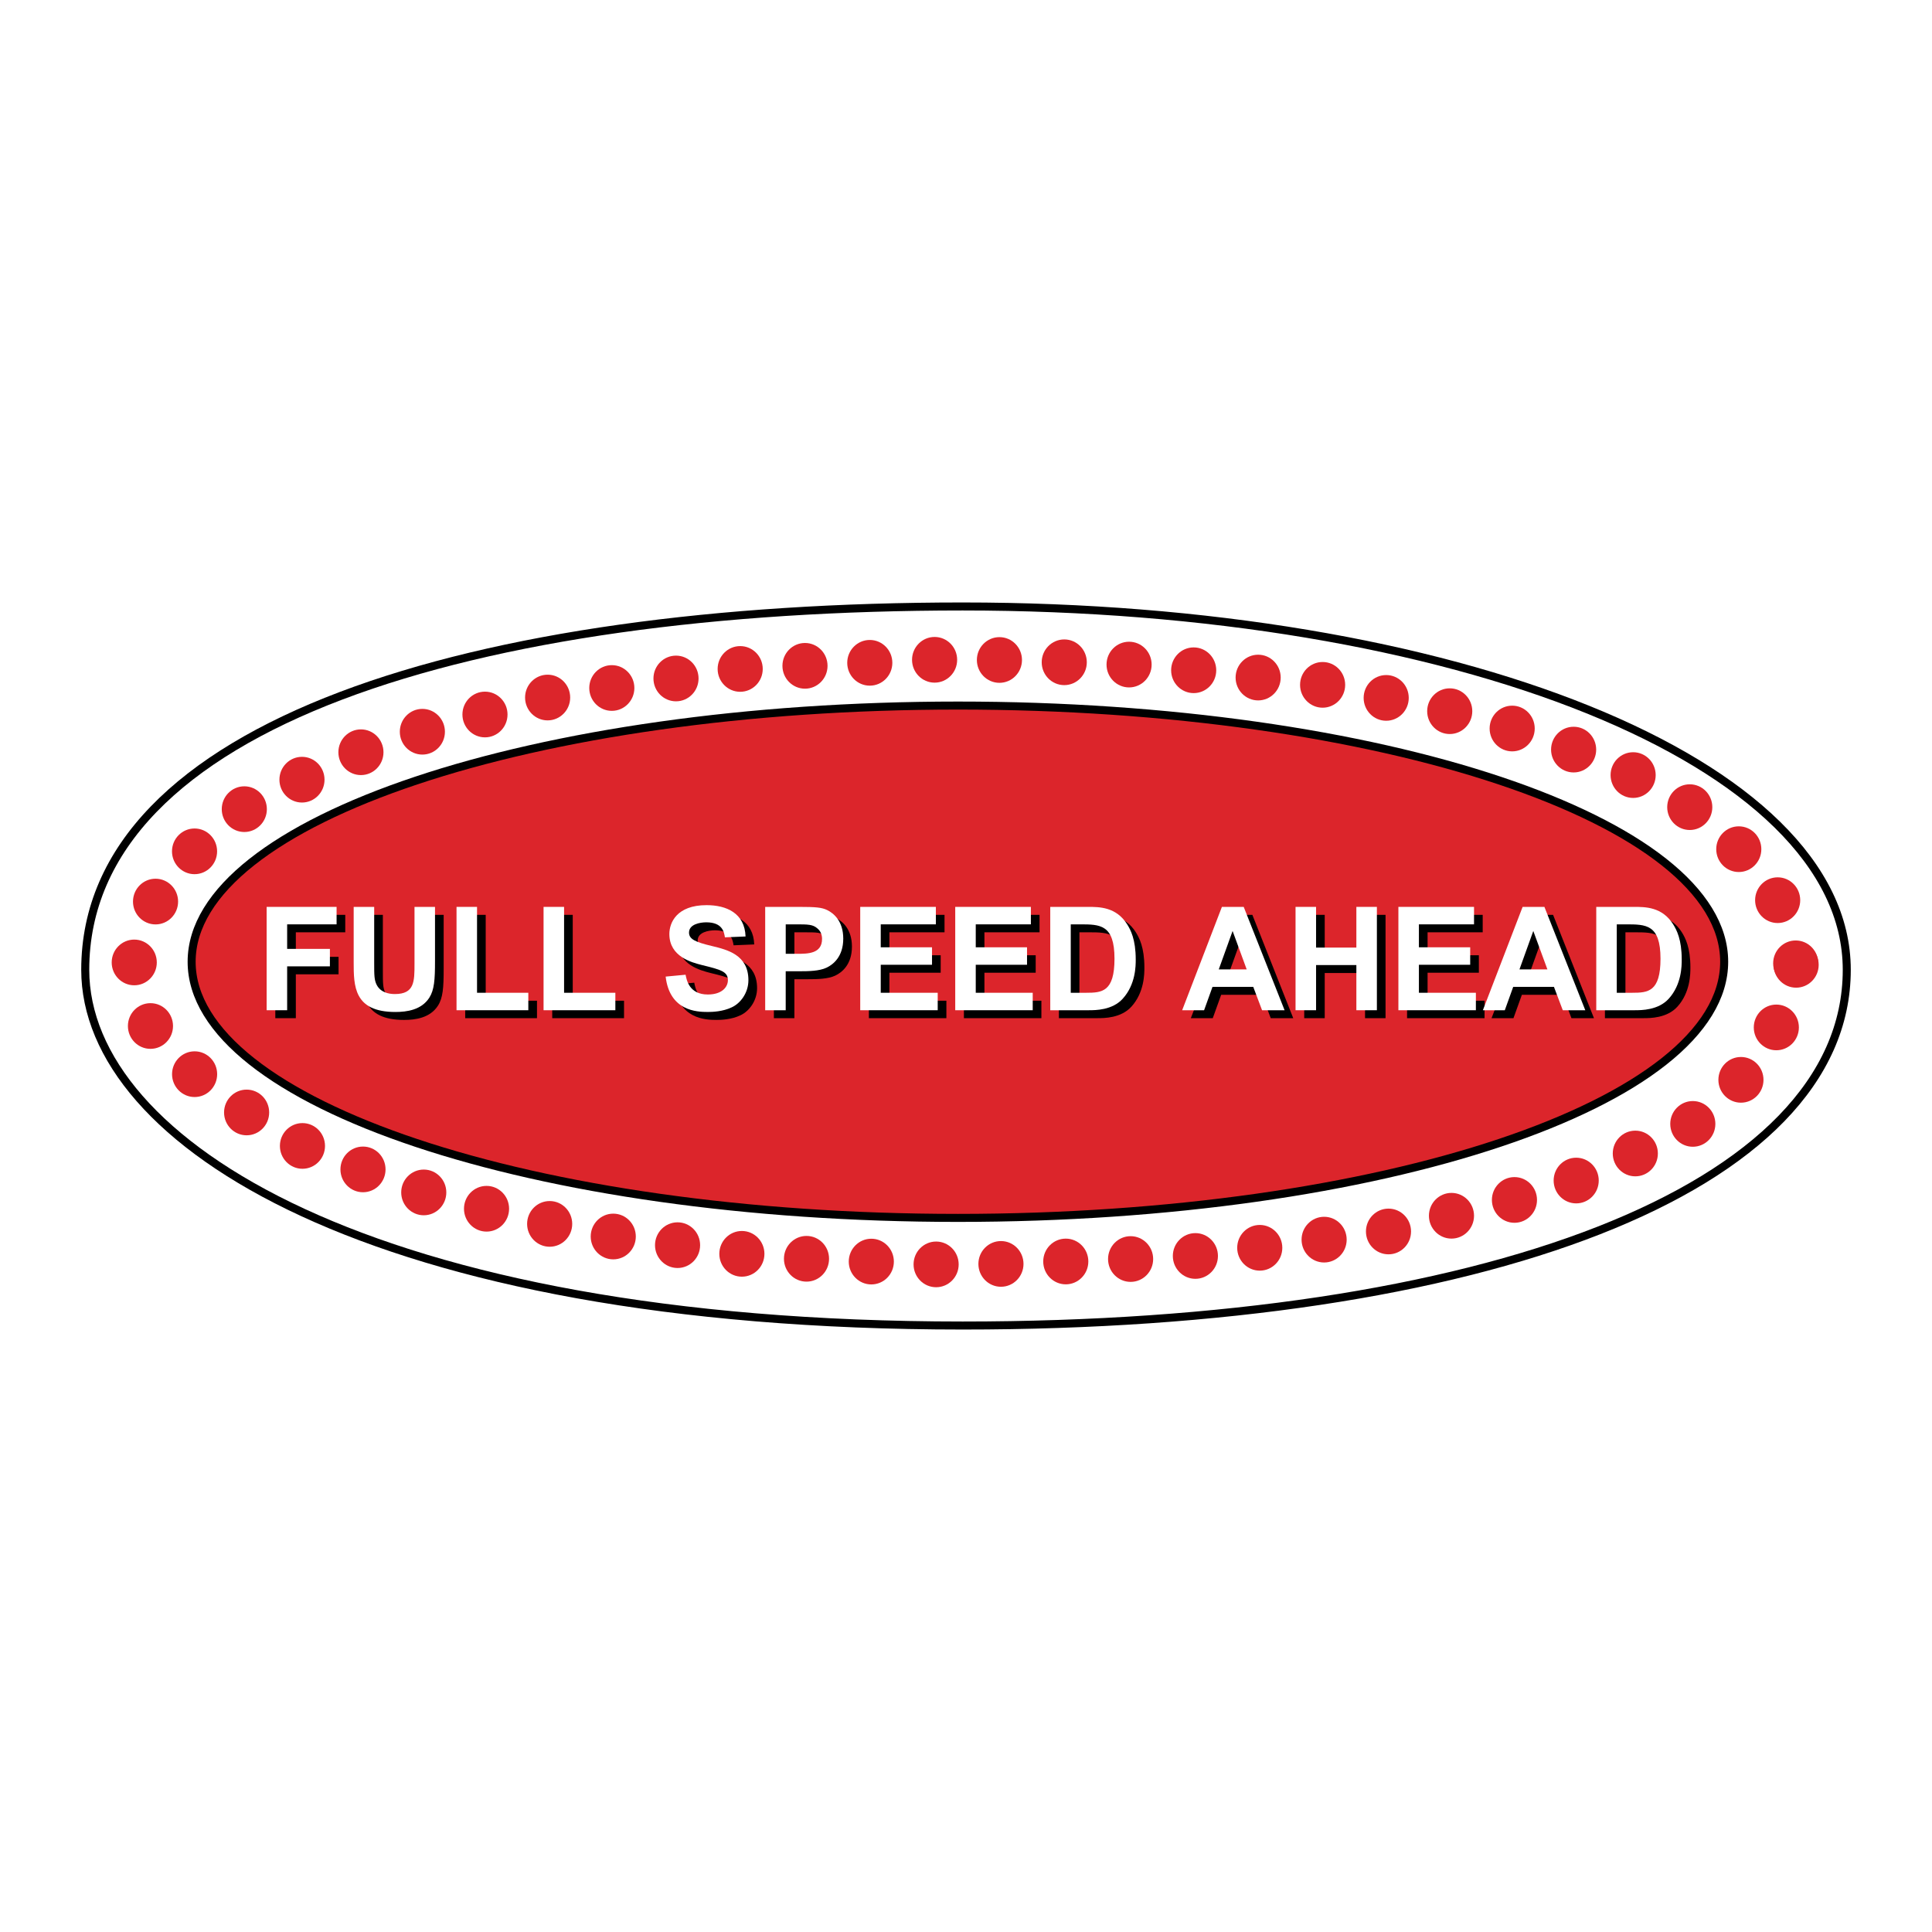 <?xml version="1.0" encoding="utf-8"?>
<!-- Generator: Adobe Illustrator 13.0.0, SVG Export Plug-In . SVG Version: 6.00 Build 14948)  -->
<!DOCTYPE svg PUBLIC "-//W3C//DTD SVG 1.0//EN" "http://www.w3.org/TR/2001/REC-SVG-20010904/DTD/svg10.dtd">
<svg version="1.0" id="Layer_1" xmlns="http://www.w3.org/2000/svg" xmlns:xlink="http://www.w3.org/1999/xlink" x="0px" y="0px"
	 width="192.756px" height="192.756px" viewBox="0 0 192.756 192.756" enable-background="new 0 0 192.756 192.756"
	 xml:space="preserve">
<g>
	<polygon fill-rule="evenodd" clip-rule="evenodd" fill="#FFFFFF" points="0,0 192.756,0 192.756,192.756 0,192.756 0,0 	"/>
	
		<path fill-rule="evenodd" clip-rule="evenodd" fill="#FFFFFF" stroke="#000000" stroke-width="0.8" stroke-miterlimit="2.613" d="
		M184.252,96.759c0,22.022-36.546,35.489-88.206,35.489c-58.736,0-87.542-18.207-87.542-35.489
		c0-24.557,38.827-36.251,87.542-36.251C144.76,60.508,184.252,75.846,184.252,96.759L184.252,96.759z"/>
	
		<path fill-rule="evenodd" clip-rule="evenodd" fill="#DC252B" stroke="#000000" stroke-width="0.8" stroke-miterlimit="2.613" d="
		M172.021,95.952c0,14.116-34.229,25.558-76.451,25.558S19.12,110.068,19.12,95.952c0-14.115,34.229-25.558,76.451-25.558
		S172.021,81.837,172.021,95.952L172.021,95.952z"/>
	<polygon fill-rule="evenodd" clip-rule="evenodd" points="27.468,91.274 34.446,91.274 34.446,93.016 29.515,93.016 29.515,95.464 
		33.778,95.464 33.778,97.207 29.515,97.207 29.515,101.584 27.468,101.584 27.468,91.274 	"/>
	<path fill-rule="evenodd" clip-rule="evenodd" d="M38.198,91.274v5.573c0,1.224,0,1.729,0.255,2.218
		c0.384,0.734,1.18,0.908,1.805,0.908c1.961,0,1.961-1.254,1.961-3.011v-5.688h2.046v5.415c0,1.843-0.071,2.866-0.568,3.644
		c-0.782,1.225-2.246,1.426-3.383,1.426c-4.164,0-4.164-2.607-4.164-4.983v-5.501H38.198L38.198,91.274z"/>
	<polygon fill-rule="evenodd" clip-rule="evenodd" points="46.413,91.274 48.459,91.274 48.459,99.842 53.575,99.842 
		53.575,101.584 46.413,101.584 46.413,91.274 	"/>
	<polygon fill-rule="evenodd" clip-rule="evenodd" points="55.096,91.274 57.143,91.274 57.143,99.842 62.259,99.842 
		62.259,101.584 55.096,101.584 55.096,91.274 	"/>
	<path fill-rule="evenodd" clip-rule="evenodd" d="M69.266,98.043c0.1,0.533,0.369,1.973,2.217,1.973
		c1.435,0,2.003-0.764,2.003-1.426c0-0.865-0.71-1.053-2.586-1.512c-1.009-0.26-3.254-0.822-3.254-3.097
		c0-1.123,0.725-2.88,3.709-2.88c1.99,0,3.809,0.792,3.895,3.125l-2.061,0.087c-0.085-0.533-0.241-1.498-1.862-1.498
		c-0.611,0-1.719,0.187-1.719,1.022c0,0.663,0.639,0.951,2.273,1.339c1.549,0.375,3.653,0.878,3.653,3.414
		c0,1.252-0.782,2.303-1.663,2.707c-0.909,0.432-1.933,0.461-2.401,0.461c-1.095,0-3.795-0.102-4.193-3.529L69.266,98.043
		L69.266,98.043z"/>
	<path fill-rule="evenodd" clip-rule="evenodd" d="M77.21,91.274h3.297c1.791,0,2.345,0.058,2.885,0.316
		c0.654,0.317,1.606,1.109,1.606,2.852c0,1.814-1.023,2.592-1.663,2.894c-0.725,0.346-1.819,0.361-2.729,0.361h-1.35v3.887H77.21
		V91.274L77.21,91.274L77.21,91.274z M79.257,93.016v2.938h1.137c1.052,0,2.487,0,2.487-1.483c0-0.375-0.114-0.763-0.469-1.051
		c-0.455-0.403-0.938-0.403-2.16-0.403H79.257L79.257,93.016z"/>
	<polygon fill-rule="evenodd" clip-rule="evenodd" points="86.689,91.274 94.236,91.274 94.236,93.016 88.736,93.016 88.736,95.306 
		93.853,95.306 93.853,97.049 88.736,97.049 88.736,99.842 94.421,99.842 94.421,101.584 86.689,101.584 86.689,91.274 	"/>
	<polygon fill-rule="evenodd" clip-rule="evenodd" points="96.169,91.274 103.716,91.274 103.716,93.016 98.216,93.016 
		98.216,95.306 103.332,95.306 103.332,97.049 98.216,97.049 98.216,99.842 103.9,99.842 103.9,101.584 96.169,101.584 
		96.169,91.274 	"/>
	<path fill-rule="evenodd" clip-rule="evenodd" d="M109.4,91.274c1.151,0,2.828,0,3.923,1.742c0.341,0.547,0.853,1.498,0.853,3.514
		c0,0.618,0,2.478-1.293,3.903c-1.038,1.15-2.729,1.15-3.383,1.15h-3.852v-10.31H109.4L109.4,91.274L109.4,91.274z M107.695,93.016
		v6.826h1.535c1.577,0,2.828-0.086,2.828-3.398c0-3.428-1.45-3.428-3.439-3.428H107.695L107.695,93.016z"/>
	<path fill-rule="evenodd" clip-rule="evenodd" d="M126.782,101.584l-0.882-2.332h-4.064l-0.838,2.332h-2.189l3.966-10.31h2.174
		l4.079,10.31H126.782L126.782,101.584L126.782,101.584z M125.247,97.51l-1.407-3.831l-1.378,3.831H125.247L125.247,97.51z"/>
	<polygon fill-rule="evenodd" clip-rule="evenodd" points="130.122,91.274 132.168,91.274 132.168,95.334 136.19,95.334 
		136.19,91.274 138.236,91.274 138.236,101.584 136.19,101.584 136.19,97.078 132.168,97.078 132.168,101.584 130.122,101.584 
		130.122,91.274 	"/>
	<polygon fill-rule="evenodd" clip-rule="evenodd" points="140.383,91.274 147.929,91.274 147.929,93.016 142.43,93.016 
		142.43,95.306 147.546,95.306 147.546,97.049 142.43,97.049 142.43,99.842 148.114,99.842 148.114,101.584 140.383,101.584 
		140.383,91.274 	"/>
	<path fill-rule="evenodd" clip-rule="evenodd" d="M156.783,101.584l-0.881-2.332h-4.064l-0.839,2.332h-2.188l3.965-10.31h2.175
		l4.079,10.31H156.783L156.783,101.584L156.783,101.584z M155.248,97.51l-1.406-3.831l-1.379,3.831H155.248L155.248,97.51z"/>
	<path fill-rule="evenodd" clip-rule="evenodd" d="M163.875,91.274c1.151,0,2.828,0,3.923,1.742
		c0.341,0.547,0.853,1.498,0.853,3.514c0,0.618,0,2.478-1.293,3.903c-1.038,1.15-2.729,1.15-3.383,1.15h-3.852v-10.31H163.875
		L163.875,91.274L163.875,91.274z M162.17,93.016v6.826h1.535c1.577,0,2.828-0.086,2.828-3.398c0-3.428-1.45-3.428-3.439-3.428
		H162.17L162.17,93.016z"/>
	<polygon fill-rule="evenodd" clip-rule="evenodd" fill="#FFFFFF" points="26.603,90.48 33.581,90.48 33.581,92.223 28.649,92.223 
		28.649,94.67 32.914,94.67 32.914,96.413 28.649,96.413 28.649,100.791 26.603,100.791 26.603,90.48 	"/>
	<path fill-rule="evenodd" clip-rule="evenodd" fill="#FFFFFF" d="M37.333,90.48v5.573c0,1.224,0,1.728,0.256,2.218
		c0.384,0.734,1.18,0.906,1.805,0.906c1.961,0,1.961-1.252,1.961-3.009V90.48h2.046v5.415c0,1.844-0.071,2.865-0.568,3.645
		c-0.782,1.223-2.246,1.426-3.382,1.426c-4.164,0-4.164-2.607-4.164-4.984V90.48H37.333L37.333,90.48z"/>
	<polygon fill-rule="evenodd" clip-rule="evenodd" fill="#FFFFFF" points="45.548,90.48 47.594,90.48 47.594,99.049 52.71,99.049 
		52.71,100.791 45.548,100.791 45.548,90.48 	"/>
	<polygon fill-rule="evenodd" clip-rule="evenodd" fill="#FFFFFF" points="54.231,90.48 56.278,90.48 56.278,99.049 61.394,99.049 
		61.394,100.791 54.231,100.791 54.231,90.48 	"/>
	<path fill-rule="evenodd" clip-rule="evenodd" fill="#FFFFFF" d="M68.401,97.248c0.1,0.533,0.37,1.973,2.217,1.973
		c1.436,0,2.004-0.762,2.004-1.426c0-0.863-0.71-1.05-2.586-1.511c-1.009-0.259-3.254-0.821-3.254-3.097
		c0-1.123,0.725-2.88,3.709-2.88c1.989,0,3.809,0.792,3.894,3.125l-2.061,0.086c-0.085-0.533-0.242-1.498-1.861-1.498
		c-0.611,0-1.72,0.188-1.72,1.022c0,0.663,0.639,0.951,2.273,1.339c1.549,0.375,3.653,0.879,3.653,3.413
		c0,1.254-0.782,2.305-1.663,2.707c-0.91,0.434-1.933,0.463-2.402,0.463c-1.094,0-3.794-0.102-4.192-3.529L68.401,97.248
		L68.401,97.248z"/>
	<path fill-rule="evenodd" clip-rule="evenodd" fill="#FFFFFF" d="M76.345,90.48h3.297c1.791,0,2.345,0.058,2.885,0.317
		c0.654,0.317,1.605,1.109,1.605,2.851c0,1.814-1.023,2.592-1.663,2.895c-0.725,0.346-1.819,0.36-2.729,0.36h-1.35v3.888h-2.047
		V90.48L76.345,90.48L76.345,90.48z M78.392,92.223v2.938h1.137c1.052,0,2.487,0,2.487-1.483c0-0.375-0.114-0.764-0.469-1.052
		c-0.455-0.403-0.938-0.403-2.16-0.403H78.392L78.392,92.223z"/>
	<polygon fill-rule="evenodd" clip-rule="evenodd" fill="#FFFFFF" points="85.825,90.48 93.372,90.48 93.372,92.223 87.872,92.223 
		87.872,94.512 92.988,94.512 92.988,96.255 87.872,96.255 87.872,99.049 93.556,99.049 93.556,100.791 85.825,100.791 
		85.825,90.48 	"/>
	<polygon fill-rule="evenodd" clip-rule="evenodd" fill="#FFFFFF" points="95.304,90.48 102.851,90.48 102.851,92.223 
		97.351,92.223 97.351,94.512 102.467,94.512 102.467,96.255 97.351,96.255 97.351,99.049 103.035,99.049 103.035,100.791 
		95.304,100.791 95.304,90.48 	"/>
	<path fill-rule="evenodd" clip-rule="evenodd" fill="#FFFFFF" d="M108.536,90.48c1.15,0,2.828,0,3.922,1.743
		c0.342,0.547,0.854,1.498,0.854,3.514c0,0.619,0,2.477-1.294,3.902c-1.037,1.152-2.729,1.152-3.382,1.152h-3.852V90.48H108.536
		L108.536,90.48L108.536,90.48z M106.83,92.223v6.826h1.535c1.578,0,2.828-0.086,2.828-3.398c0-3.428-1.449-3.428-3.439-3.428
		H106.83L106.83,92.223z"/>
	<path fill-rule="evenodd" clip-rule="evenodd" fill="#FFFFFF" d="M125.917,100.791l-0.881-2.332h-4.064l-0.839,2.332h-2.188
		l3.965-10.311h2.175l4.079,10.311H125.917L125.917,100.791L125.917,100.791z M124.382,96.715l-1.406-3.831l-1.379,3.831H124.382
		L124.382,96.715z"/>
	<polygon fill-rule="evenodd" clip-rule="evenodd" fill="#FFFFFF" points="129.257,90.48 131.304,90.48 131.304,94.541 
		135.325,94.541 135.325,90.48 137.372,90.48 137.372,100.791 135.325,100.791 135.325,96.284 131.304,96.284 131.304,100.791 
		129.257,100.791 129.257,90.48 	"/>
	<polygon fill-rule="evenodd" clip-rule="evenodd" fill="#FFFFFF" points="139.518,90.48 147.064,90.48 147.064,92.223 
		141.564,92.223 141.564,94.512 146.681,94.512 146.681,96.255 141.564,96.255 141.564,99.049 147.249,99.049 147.249,100.791 
		139.518,100.791 139.518,90.48 	"/>
	<path fill-rule="evenodd" clip-rule="evenodd" fill="#FFFFFF" d="M155.919,100.791l-0.882-2.332h-4.064l-0.839,2.332h-2.188
		l3.966-10.311h2.174l4.079,10.311H155.919L155.919,100.791L155.919,100.791z M154.384,96.715l-1.407-3.831l-1.379,3.831H154.384
		L154.384,96.715z"/>
	<path fill-rule="evenodd" clip-rule="evenodd" fill="#FFFFFF" d="M163.011,90.48c1.15,0,2.828,0,3.922,1.743
		c0.341,0.547,0.853,1.498,0.853,3.514c0,0.619,0,2.477-1.293,3.902c-1.037,1.152-2.729,1.152-3.383,1.152h-3.851V90.48H163.011
		L163.011,90.48L163.011,90.48z M161.306,92.223v6.826h1.534c1.577,0,2.828-0.086,2.828-3.398c0-3.428-1.449-3.428-3.439-3.428
		H161.306L161.306,92.223z"/>
	<path fill-rule="evenodd" clip-rule="evenodd" fill="#DC252B" d="M181.407,96.111c0,1.258-1.007,2.279-2.25,2.279
		c-1.242,0-2.249-1.021-2.249-2.279c0-1.259,1.007-2.28,2.249-2.28C180.4,93.831,181.407,94.852,181.407,96.111L181.407,96.111z"/>
	<path fill-rule="evenodd" clip-rule="evenodd" fill="#DC252B" d="M179.608,89.811c0,1.259-1.007,2.28-2.25,2.28
		c-1.242,0-2.25-1.021-2.25-2.28c0-1.259,1.008-2.28,2.25-2.28C178.602,87.531,179.608,88.552,179.608,89.811L179.608,89.811z"/>
	<path fill-rule="evenodd" clip-rule="evenodd" fill="#DC252B" d="M175.729,84.723c0,1.258-1.007,2.279-2.25,2.279
		s-2.25-1.021-2.25-2.279c0-1.259,1.007-2.28,2.25-2.28S175.729,83.464,175.729,84.723L175.729,84.723z"/>
	<path fill-rule="evenodd" clip-rule="evenodd" fill="#DC252B" d="M170.838,80.53c0,1.258-1.007,2.279-2.25,2.279
		c-1.242,0-2.25-1.021-2.25-2.279c0-1.259,1.008-2.28,2.25-2.28C169.831,78.25,170.838,79.271,170.838,80.53L170.838,80.53z"/>
	<path fill-rule="evenodd" clip-rule="evenodd" fill="#DC252B" d="M165.188,77.33c0,1.259-1.007,2.28-2.25,2.28
		c-1.242,0-2.25-1.021-2.25-2.28s1.008-2.28,2.25-2.28C164.182,75.05,165.188,76.071,165.188,77.33L165.188,77.33z"/>
	<path fill-rule="evenodd" clip-rule="evenodd" fill="#DC252B" d="M159.251,74.788c0,1.258-1.008,2.279-2.25,2.279
		c-1.243,0-2.25-1.021-2.25-2.279c0-1.259,1.007-2.28,2.25-2.28C158.243,72.507,159.251,73.528,159.251,74.788L159.251,74.788z"/>
	<path fill-rule="evenodd" clip-rule="evenodd" fill="#DC252B" d="M153.12,72.684c0,1.259-1.007,2.28-2.25,2.28
		c-1.242,0-2.25-1.021-2.25-2.28s1.008-2.28,2.25-2.28C152.113,70.404,153.12,71.425,153.12,72.684L153.12,72.684z"/>
	<path fill-rule="evenodd" clip-rule="evenodd" fill="#DC252B" d="M146.89,70.955c0,1.258-1.008,2.28-2.25,2.28
		c-1.243,0-2.25-1.021-2.25-2.28c0-1.259,1.007-2.28,2.25-2.28C145.882,68.675,146.89,69.696,146.89,70.955L146.89,70.955z"/>
	<path fill-rule="evenodd" clip-rule="evenodd" fill="#DC252B" d="M140.551,69.63c0,1.258-1.008,2.28-2.25,2.28
		c-1.243,0-2.25-1.021-2.25-2.28c0-1.259,1.007-2.28,2.25-2.28C139.543,67.35,140.551,68.371,140.551,69.63L140.551,69.63z"/>
	<path fill-rule="evenodd" clip-rule="evenodd" fill="#DC252B" d="M134.208,68.328c0,1.258-1.007,2.279-2.25,2.279
		s-2.25-1.021-2.25-2.279c0-1.259,1.007-2.28,2.25-2.28S134.208,67.068,134.208,68.328L134.208,68.328z"/>
	<path fill-rule="evenodd" clip-rule="evenodd" fill="#DC252B" d="M127.775,67.6c0,1.258-1.007,2.28-2.25,2.28
		c-1.242,0-2.249-1.021-2.249-2.28c0-1.259,1.007-2.28,2.249-2.28C126.769,65.319,127.775,66.34,127.775,67.6L127.775,67.6z"/>
	<path fill-rule="evenodd" clip-rule="evenodd" fill="#DC252B" d="M121.344,66.872c0,1.259-1.008,2.28-2.251,2.28
		c-1.242,0-2.249-1.021-2.249-2.28s1.007-2.28,2.249-2.28C120.336,64.592,121.344,65.613,121.344,66.872L121.344,66.872z"/>
	<path fill-rule="evenodd" clip-rule="evenodd" fill="#DC252B" d="M114.899,66.305c0,1.258-1.008,2.279-2.25,2.279
		c-1.243,0-2.25-1.021-2.25-2.279c0-1.259,1.007-2.28,2.25-2.28C113.892,64.025,114.899,65.045,114.899,66.305L114.899,66.305z"/>
	<path fill-rule="evenodd" clip-rule="evenodd" fill="#DC252B" d="M108.431,66.076c0,1.259-1.007,2.279-2.25,2.279
		c-1.242,0-2.25-1.021-2.25-2.279s1.008-2.28,2.25-2.28C107.424,63.795,108.431,64.817,108.431,66.076L108.431,66.076z"/>
	<path fill-rule="evenodd" clip-rule="evenodd" fill="#DC252B" d="M101.963,65.847c0,1.258-1.008,2.279-2.25,2.279
		c-1.243,0-2.25-1.021-2.25-2.279c0-1.259,1.007-2.28,2.25-2.28C100.955,63.567,101.963,64.588,101.963,65.847L101.963,65.847z"/>
	<path fill-rule="evenodd" clip-rule="evenodd" fill="#DC252B" d="M95.495,65.829c0,1.258-1.007,2.279-2.25,2.279
		s-2.25-1.021-2.25-2.279c0-1.259,1.007-2.28,2.25-2.28S95.495,64.569,95.495,65.829L95.495,65.829z"/>
	<path fill-rule="evenodd" clip-rule="evenodd" fill="#DC252B" d="M89.029,66.129c0,1.259-1.007,2.28-2.25,2.28
		s-2.25-1.021-2.25-2.28c0-1.259,1.007-2.28,2.25-2.28S89.029,64.87,89.029,66.129L89.029,66.129z"/>
	<path fill-rule="evenodd" clip-rule="evenodd" fill="#DC252B" d="M82.564,66.43c0,1.259-1.007,2.28-2.25,2.28
		s-2.25-1.021-2.25-2.28s1.007-2.28,2.25-2.28S82.564,65.171,82.564,66.43L82.564,66.43z"/>
	<path fill-rule="evenodd" clip-rule="evenodd" fill="#DC252B" d="M76.099,66.741c0,1.258-1.007,2.28-2.25,2.28
		s-2.25-1.021-2.25-2.28c0-1.259,1.007-2.28,2.25-2.28S76.099,65.482,76.099,66.741L76.099,66.741z"/>
	<path fill-rule="evenodd" clip-rule="evenodd" fill="#DC252B" d="M69.695,67.692c0,1.258-1.007,2.279-2.25,2.279
		c-1.243,0-2.25-1.021-2.25-2.279c0-1.259,1.007-2.28,2.25-2.28C68.688,65.412,69.695,66.433,69.695,67.692L69.695,67.692z"/>
	<path fill-rule="evenodd" clip-rule="evenodd" fill="#DC252B" d="M63.291,68.642c0,1.259-1.007,2.28-2.25,2.28
		s-2.25-1.021-2.25-2.28s1.007-2.28,2.25-2.28S63.291,67.383,63.291,68.642L63.291,68.642z"/>
	<path fill-rule="evenodd" clip-rule="evenodd" fill="#DC252B" d="M56.887,69.593c0,1.258-1.007,2.28-2.25,2.28
		s-2.25-1.021-2.25-2.28c0-1.259,1.007-2.28,2.25-2.28S56.887,68.333,56.887,69.593L56.887,69.593z"/>
	<path fill-rule="evenodd" clip-rule="evenodd" fill="#DC252B" d="M50.636,71.286c0,1.259-1.007,2.28-2.25,2.28
		s-2.25-1.021-2.25-2.28s1.007-2.28,2.25-2.28S50.636,70.027,50.636,71.286L50.636,71.286z"/>
	<path fill-rule="evenodd" clip-rule="evenodd" fill="#DC252B" d="M44.39,73.005c0,1.259-1.007,2.28-2.25,2.28
		c-1.243,0-2.25-1.021-2.25-2.28s1.007-2.28,2.25-2.28C43.383,70.726,44.39,71.747,44.39,73.005L44.39,73.005z"/>
	<path fill-rule="evenodd" clip-rule="evenodd" fill="#DC252B" d="M38.26,75.051c0,1.258-1.007,2.279-2.25,2.279
		s-2.25-1.021-2.25-2.279c0-1.259,1.007-2.28,2.25-2.28S38.26,73.792,38.26,75.051L38.26,75.051z"/>
	<path fill-rule="evenodd" clip-rule="evenodd" fill="#DC252B" d="M32.378,77.789c0,1.258-1.007,2.28-2.25,2.28
		c-1.243,0-2.25-1.021-2.25-2.28c0-1.259,1.007-2.28,2.25-2.28C31.372,75.508,32.378,76.529,32.378,77.789L32.378,77.789z"/>
	<path fill-rule="evenodd" clip-rule="evenodd" fill="#DC252B" d="M26.625,80.73c0,1.258-1.007,2.279-2.25,2.279
		s-2.25-1.021-2.25-2.279c0-1.259,1.007-2.28,2.25-2.28S26.625,79.472,26.625,80.73L26.625,80.73z"/>
	<path fill-rule="evenodd" clip-rule="evenodd" fill="#DC252B" d="M21.66,84.938c0,1.258-1.007,2.279-2.25,2.279
		s-2.25-1.021-2.25-2.279c0-1.259,1.007-2.28,2.25-2.28S21.66,83.679,21.66,84.938L21.66,84.938z"/>
	<path fill-rule="evenodd" clip-rule="evenodd" fill="#DC252B" d="M17.769,89.95c0,1.258-1.007,2.279-2.25,2.279
		c-1.243,0-2.25-1.021-2.25-2.279c0-1.259,1.007-2.28,2.25-2.28C16.761,87.67,17.769,88.691,17.769,89.95L17.769,89.95z"/>
	<path fill-rule="evenodd" clip-rule="evenodd" fill="#DC252B" d="M15.644,96.023c0,1.258-1.007,2.28-2.25,2.28
		c-1.243,0-2.25-1.021-2.25-2.28c0-1.259,1.007-2.28,2.25-2.28C14.637,93.743,15.644,94.764,15.644,96.023L15.644,96.023z"/>
	<path fill-rule="evenodd" clip-rule="evenodd" fill="#DC252B" d="M17.262,102.365c0,1.258-1.007,2.279-2.25,2.279
		s-2.25-1.021-2.25-2.279c0-1.26,1.007-2.279,2.25-2.279S17.262,101.105,17.262,102.365L17.262,102.365z"/>
	<path fill-rule="evenodd" clip-rule="evenodd" fill="#DC252B" d="M21.666,107.17c0,1.26-1.007,2.281-2.25,2.281
		c-1.243,0-2.25-1.021-2.25-2.281c0-1.258,1.007-2.279,2.25-2.279C20.659,104.891,21.666,105.912,21.666,107.17L21.666,107.17z"/>
	<path fill-rule="evenodd" clip-rule="evenodd" fill="#DC252B" d="M26.855,110.99c0,1.26-1.007,2.279-2.25,2.279
		s-2.25-1.02-2.25-2.279s1.007-2.279,2.25-2.279S26.855,109.73,26.855,110.99L26.855,110.99z"/>
	<path fill-rule="evenodd" clip-rule="evenodd" fill="#DC252B" d="M32.426,114.33c0,1.258-1.007,2.279-2.25,2.279
		c-1.243,0-2.25-1.021-2.25-2.279c0-1.26,1.007-2.279,2.25-2.279C31.418,112.051,32.426,113.07,32.426,114.33L32.426,114.33z"/>
	<path fill-rule="evenodd" clip-rule="evenodd" fill="#DC252B" d="M38.466,116.672c0,1.258-1.007,2.279-2.25,2.279
		c-1.243,0-2.25-1.021-2.25-2.279c0-1.26,1.007-2.279,2.25-2.279C37.459,114.393,38.466,115.412,38.466,116.672L38.466,116.672z"/>
	<path fill-rule="evenodd" clip-rule="evenodd" fill="#DC252B" d="M44.529,118.969c0,1.258-1.007,2.279-2.25,2.279
		s-2.25-1.021-2.25-2.279c0-1.26,1.007-2.281,2.25-2.281S44.529,117.709,44.529,118.969L44.529,118.969z"/>
	<path fill-rule="evenodd" clip-rule="evenodd" fill="#DC252B" d="M50.792,120.596c0,1.26-1.007,2.281-2.25,2.281
		c-1.243,0-2.25-1.021-2.25-2.281c0-1.258,1.007-2.279,2.25-2.279C49.785,118.316,50.792,119.338,50.792,120.596L50.792,120.596z"/>
	<path fill-rule="evenodd" clip-rule="evenodd" fill="#DC252B" d="M57.09,122.109c0,1.258-1.007,2.279-2.25,2.279
		s-2.25-1.021-2.25-2.279c0-1.26,1.007-2.281,2.25-2.281S57.09,120.85,57.09,122.109L57.09,122.109z"/>
	<path fill-rule="evenodd" clip-rule="evenodd" fill="#DC252B" d="M63.435,123.367c0,1.258-1.007,2.279-2.25,2.279
		s-2.25-1.021-2.25-2.279c0-1.26,1.007-2.281,2.25-2.281S63.435,122.107,63.435,123.367L63.435,123.367z"/>
	<path fill-rule="evenodd" clip-rule="evenodd" fill="#DC252B" d="M69.851,124.23c0,1.26-1.007,2.279-2.25,2.279
		c-1.243,0-2.25-1.02-2.25-2.279s1.007-2.279,2.25-2.279C68.844,121.951,69.851,122.971,69.851,124.23L69.851,124.23z"/>
	<path fill-rule="evenodd" clip-rule="evenodd" fill="#DC252B" d="M76.267,125.096c0,1.258-1.007,2.279-2.25,2.279
		s-2.25-1.021-2.25-2.279c0-1.26,1.008-2.281,2.25-2.281S76.267,123.836,76.267,125.096L76.267,125.096z"/>
	<path fill-rule="evenodd" clip-rule="evenodd" fill="#DC252B" d="M82.715,125.588c0,1.26-1.007,2.281-2.25,2.281
		s-2.25-1.021-2.25-2.281c0-1.258,1.007-2.279,2.25-2.279S82.715,124.33,82.715,125.588L82.715,125.588z"/>
	<path fill-rule="evenodd" clip-rule="evenodd" fill="#DC252B" d="M89.181,125.869c0,1.258-1.007,2.279-2.25,2.279
		s-2.25-1.021-2.25-2.279c0-1.26,1.008-2.281,2.25-2.281S89.181,124.609,89.181,125.869L89.181,125.869z"/>
	<path fill-rule="evenodd" clip-rule="evenodd" fill="#DC252B" d="M95.647,126.148c0,1.26-1.007,2.279-2.25,2.279
		c-1.243,0-2.25-1.02-2.25-2.279c0-1.258,1.007-2.279,2.25-2.279C94.641,123.869,95.647,124.891,95.647,126.148L95.647,126.148z"/>
	<path fill-rule="evenodd" clip-rule="evenodd" fill="#DC252B" d="M102.115,126.102c0,1.258-1.008,2.279-2.25,2.279
		c-1.243,0-2.25-1.021-2.25-2.279c0-1.26,1.007-2.281,2.25-2.281C101.107,123.82,102.115,124.842,102.115,126.102L102.115,126.102z"
		/>
	<path fill-rule="evenodd" clip-rule="evenodd" fill="#DC252B" d="M108.583,125.857c0,1.26-1.007,2.281-2.25,2.281
		s-2.25-1.021-2.25-2.281c0-1.258,1.007-2.279,2.25-2.279S108.583,124.6,108.583,125.857L108.583,125.857z"/>
	<path fill-rule="evenodd" clip-rule="evenodd" fill="#DC252B" d="M115.051,125.615c0,1.258-1.007,2.279-2.25,2.279
		c-1.242,0-2.25-1.021-2.25-2.279c0-1.26,1.008-2.281,2.25-2.281C114.044,123.334,115.051,124.355,115.051,125.615L115.051,125.615z
		"/>
	<path fill-rule="evenodd" clip-rule="evenodd" fill="#DC252B" d="M121.514,125.307c0,1.26-1.008,2.281-2.25,2.281
		c-1.243,0-2.25-1.021-2.25-2.281c0-1.258,1.007-2.279,2.25-2.279C120.506,123.027,121.514,124.049,121.514,125.307L121.514,125.307
		z"/>
	<path fill-rule="evenodd" clip-rule="evenodd" fill="#DC252B" d="M127.936,124.494c0,1.258-1.007,2.279-2.25,2.279
		c-1.242,0-2.25-1.021-2.25-2.279c0-1.26,1.008-2.281,2.25-2.281C126.929,122.213,127.936,123.234,127.936,124.494L127.936,124.494z
		"/>
	<path fill-rule="evenodd" clip-rule="evenodd" fill="#DC252B" d="M134.358,123.678c0,1.26-1.007,2.281-2.25,2.281
		c-1.242,0-2.25-1.021-2.25-2.281c0-1.258,1.008-2.279,2.25-2.279C133.352,121.398,134.358,122.42,134.358,123.678L134.358,123.678z
		"/>
	<path fill-rule="evenodd" clip-rule="evenodd" fill="#DC252B" d="M140.78,122.863c0,1.26-1.007,2.281-2.25,2.281
		c-1.242,0-2.249-1.021-2.249-2.281c0-1.258,1.007-2.279,2.249-2.279C139.773,120.584,140.78,121.605,140.78,122.863L140.78,122.863
		z"/>
	<path fill-rule="evenodd" clip-rule="evenodd" fill="#DC252B" d="M147.064,121.297c0,1.258-1.007,2.279-2.25,2.279
		c-1.242,0-2.25-1.021-2.25-2.279c0-1.26,1.008-2.281,2.25-2.281C146.058,119.016,147.064,120.037,147.064,121.297L147.064,121.297z
		"/>
	<path fill-rule="evenodd" clip-rule="evenodd" fill="#DC252B" d="M153.347,119.717c0,1.26-1.007,2.281-2.25,2.281
		c-1.242,0-2.25-1.021-2.25-2.281c0-1.258,1.008-2.279,2.25-2.279C152.34,117.438,153.347,118.459,153.347,119.717L153.347,119.717z
		"/>
	<path fill-rule="evenodd" clip-rule="evenodd" fill="#DC252B" d="M159.507,117.783c0,1.258-1.007,2.279-2.25,2.279
		c-1.242,0-2.25-1.021-2.25-2.279c0-1.26,1.008-2.279,2.25-2.279C158.5,115.504,159.507,116.523,159.507,117.783L159.507,117.783z"
		/>
	<path fill-rule="evenodd" clip-rule="evenodd" fill="#DC252B" d="M165.406,115.084c0,1.258-1.007,2.279-2.25,2.279
		c-1.242,0-2.25-1.021-2.25-2.279c0-1.26,1.008-2.279,2.25-2.279C164.399,112.805,165.406,113.824,165.406,115.084L165.406,115.084z
		"/>
	<path fill-rule="evenodd" clip-rule="evenodd" fill="#DC252B" d="M171.142,112.131c0,1.26-1.007,2.281-2.25,2.281
		s-2.25-1.021-2.25-2.281c0-1.258,1.007-2.279,2.25-2.279S171.142,110.873,171.142,112.131L171.142,112.131z"/>
	<path fill-rule="evenodd" clip-rule="evenodd" fill="#DC252B" d="M175.944,107.736c0,1.258-1.007,2.279-2.25,2.279
		c-1.242,0-2.25-1.021-2.25-2.279c0-1.26,1.008-2.281,2.25-2.281C174.938,105.455,175.944,106.477,175.944,107.736L175.944,107.736z
		"/>
	<path fill-rule="evenodd" clip-rule="evenodd" fill="#DC252B" d="M179.475,102.506c0,1.26-1.008,2.279-2.251,2.279
		c-1.242,0-2.249-1.02-2.249-2.279c0-1.258,1.007-2.279,2.249-2.279C178.467,100.227,179.475,101.248,179.475,102.506
		L179.475,102.506z"/>
	<path fill-rule="evenodd" clip-rule="evenodd" fill="#DC252B" d="M181.45,96.261c0,1.258-1.007,2.28-2.25,2.28
		c-1.242,0-2.25-1.021-2.25-2.28c0-1.259,1.008-2.28,2.25-2.28C180.443,93.981,181.45,95.002,181.45,96.261L181.45,96.261z"/>
</g>
</svg>
